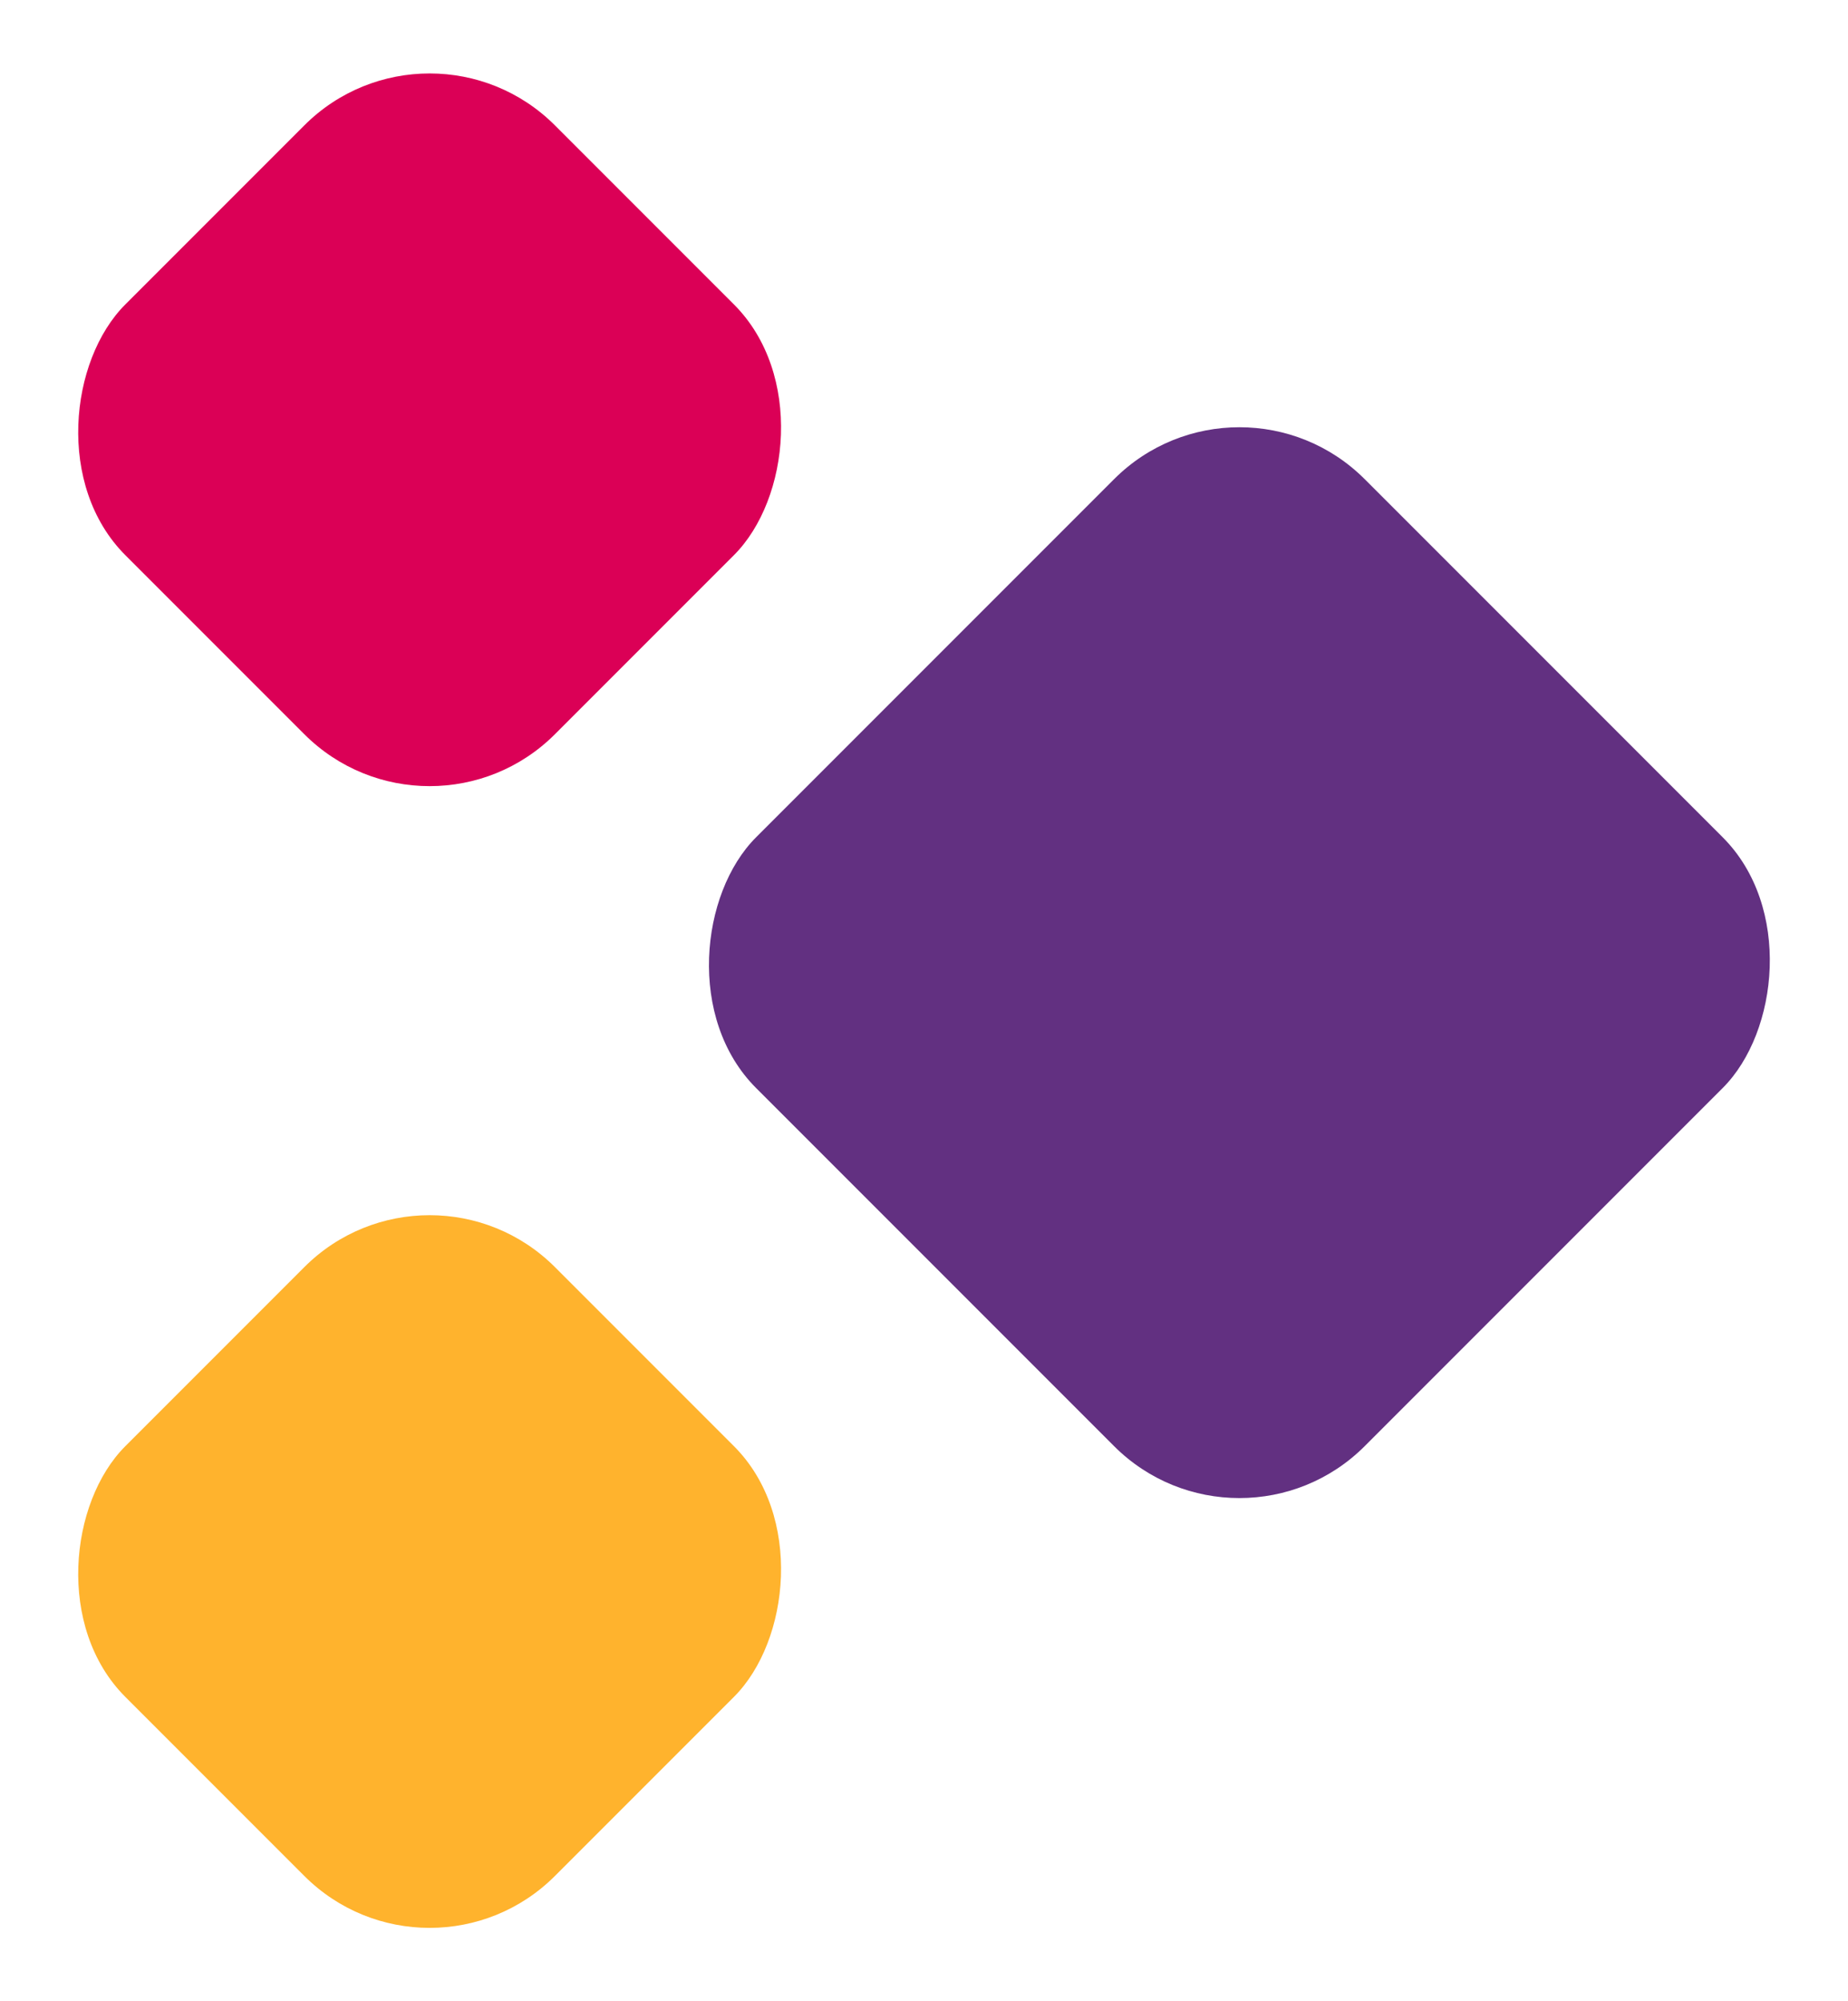 <svg xmlns="http://www.w3.org/2000/svg" width="72.999" height="79.025" viewBox="0 0 72.999 79.025"><defs><style>.a{fill:#623081;}.b{fill:#db0056;}.c{fill:#ffb32d;}</style></defs><g transform="translate(-149 -2373.94)"><g transform="translate(0 -1634.037)"><rect class="a" width="34" height="34" rx="7" transform="translate(197.958 4021.948) rotate(45)"/><rect class="b" width="24" height="24" rx="7" transform="translate(165.971 4007.978) rotate(45)"/><rect class="c" width="24" height="24" rx="7" transform="translate(165.971 4053.062) rotate(45)"/></g></g></svg>